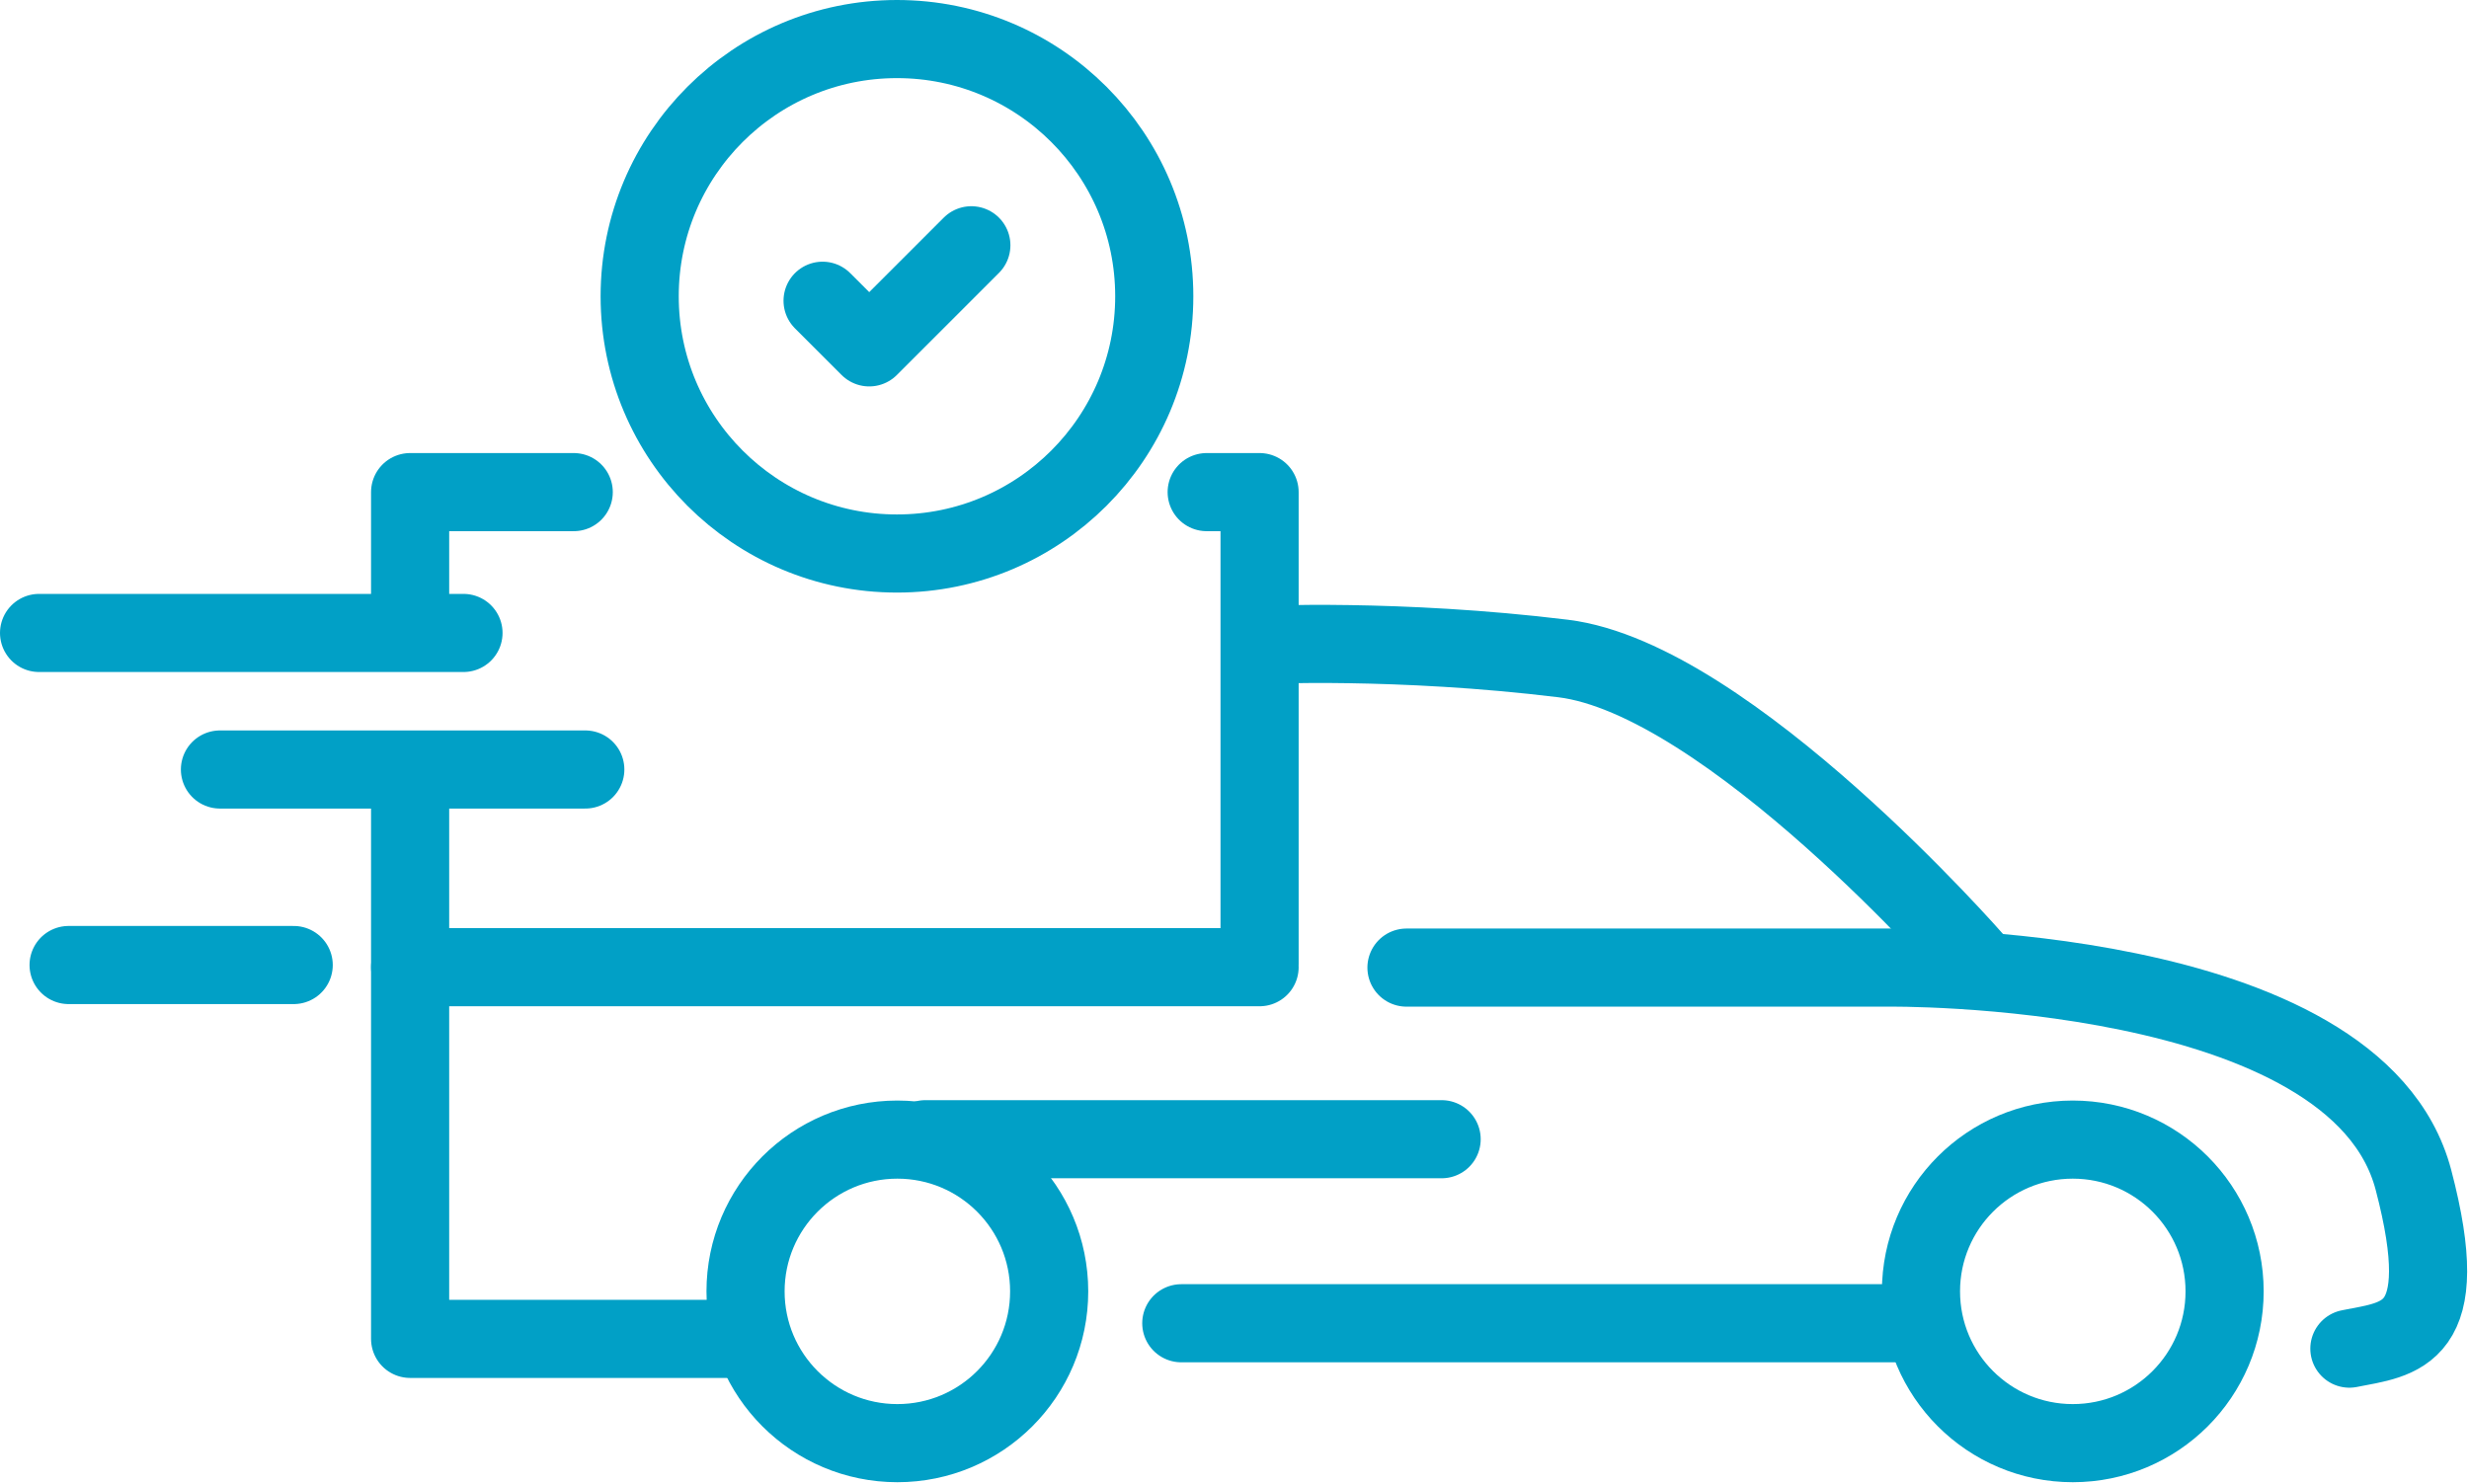 <svg xmlns="http://www.w3.org/2000/svg" width="316" height="190" fill="none"><path d="M180.01 123.87h61.54s59.99-.83 67.34 27.18c5.32 20.25-1.73 20.31-8.2 21.6" stroke="#01A0C6" stroke-width="10" stroke-miterlimit="10" stroke-linecap="round" stroke-linejoin="round"></path><path d="M265.29 184.75c10.731 0 19.43-8.699 19.43-19.43s-8.699-19.43-19.43-19.43-19.43 8.699-19.43 19.43 8.699 19.43 19.43 19.43zM114.85 184.75c10.731 0 19.43-8.699 19.43-19.43s-8.699-19.43-19.43-19.43-19.43 8.699-19.43 19.43 8.699 19.43 19.43 19.43zM252.73 123.01s-31.51-36.12-52.67-38.71c-21.15-2.59-38.85-1.73-38.85-1.73v40.87M52.49 100.87v22.95h108.72M73.43 63H52.49v15.66M161.21 91.93V63h-6.77" stroke="#01A0C6" stroke-width="10" stroke-miterlimit="10" stroke-linecap="round" stroke-linejoin="round"></path><path d="M52.49 123.82v47.58h41.9M151.19 169.4h94.54M118.44 145.84h66.07M28.15 98.51h46.76M8.78 123.54h28.81M5 81.03h54.32M114.8 70.86c18.187 0 32.93-14.743 32.93-32.93C147.73 19.743 132.987 5 114.8 5 96.613 5 81.87 19.743 81.87 37.93c0 18.187 14.743 32.93 32.93 32.93z" stroke="#01A0C6" stroke-width="10" stroke-miterlimit="10" stroke-linecap="round" stroke-linejoin="round"></path><path d="m124.32 31.4-13.07 13.07-5.97-5.97" stroke="#01A0C6" stroke-width="10" stroke-miterlimit="10" stroke-linecap="round" stroke-linejoin="round"></path></svg>